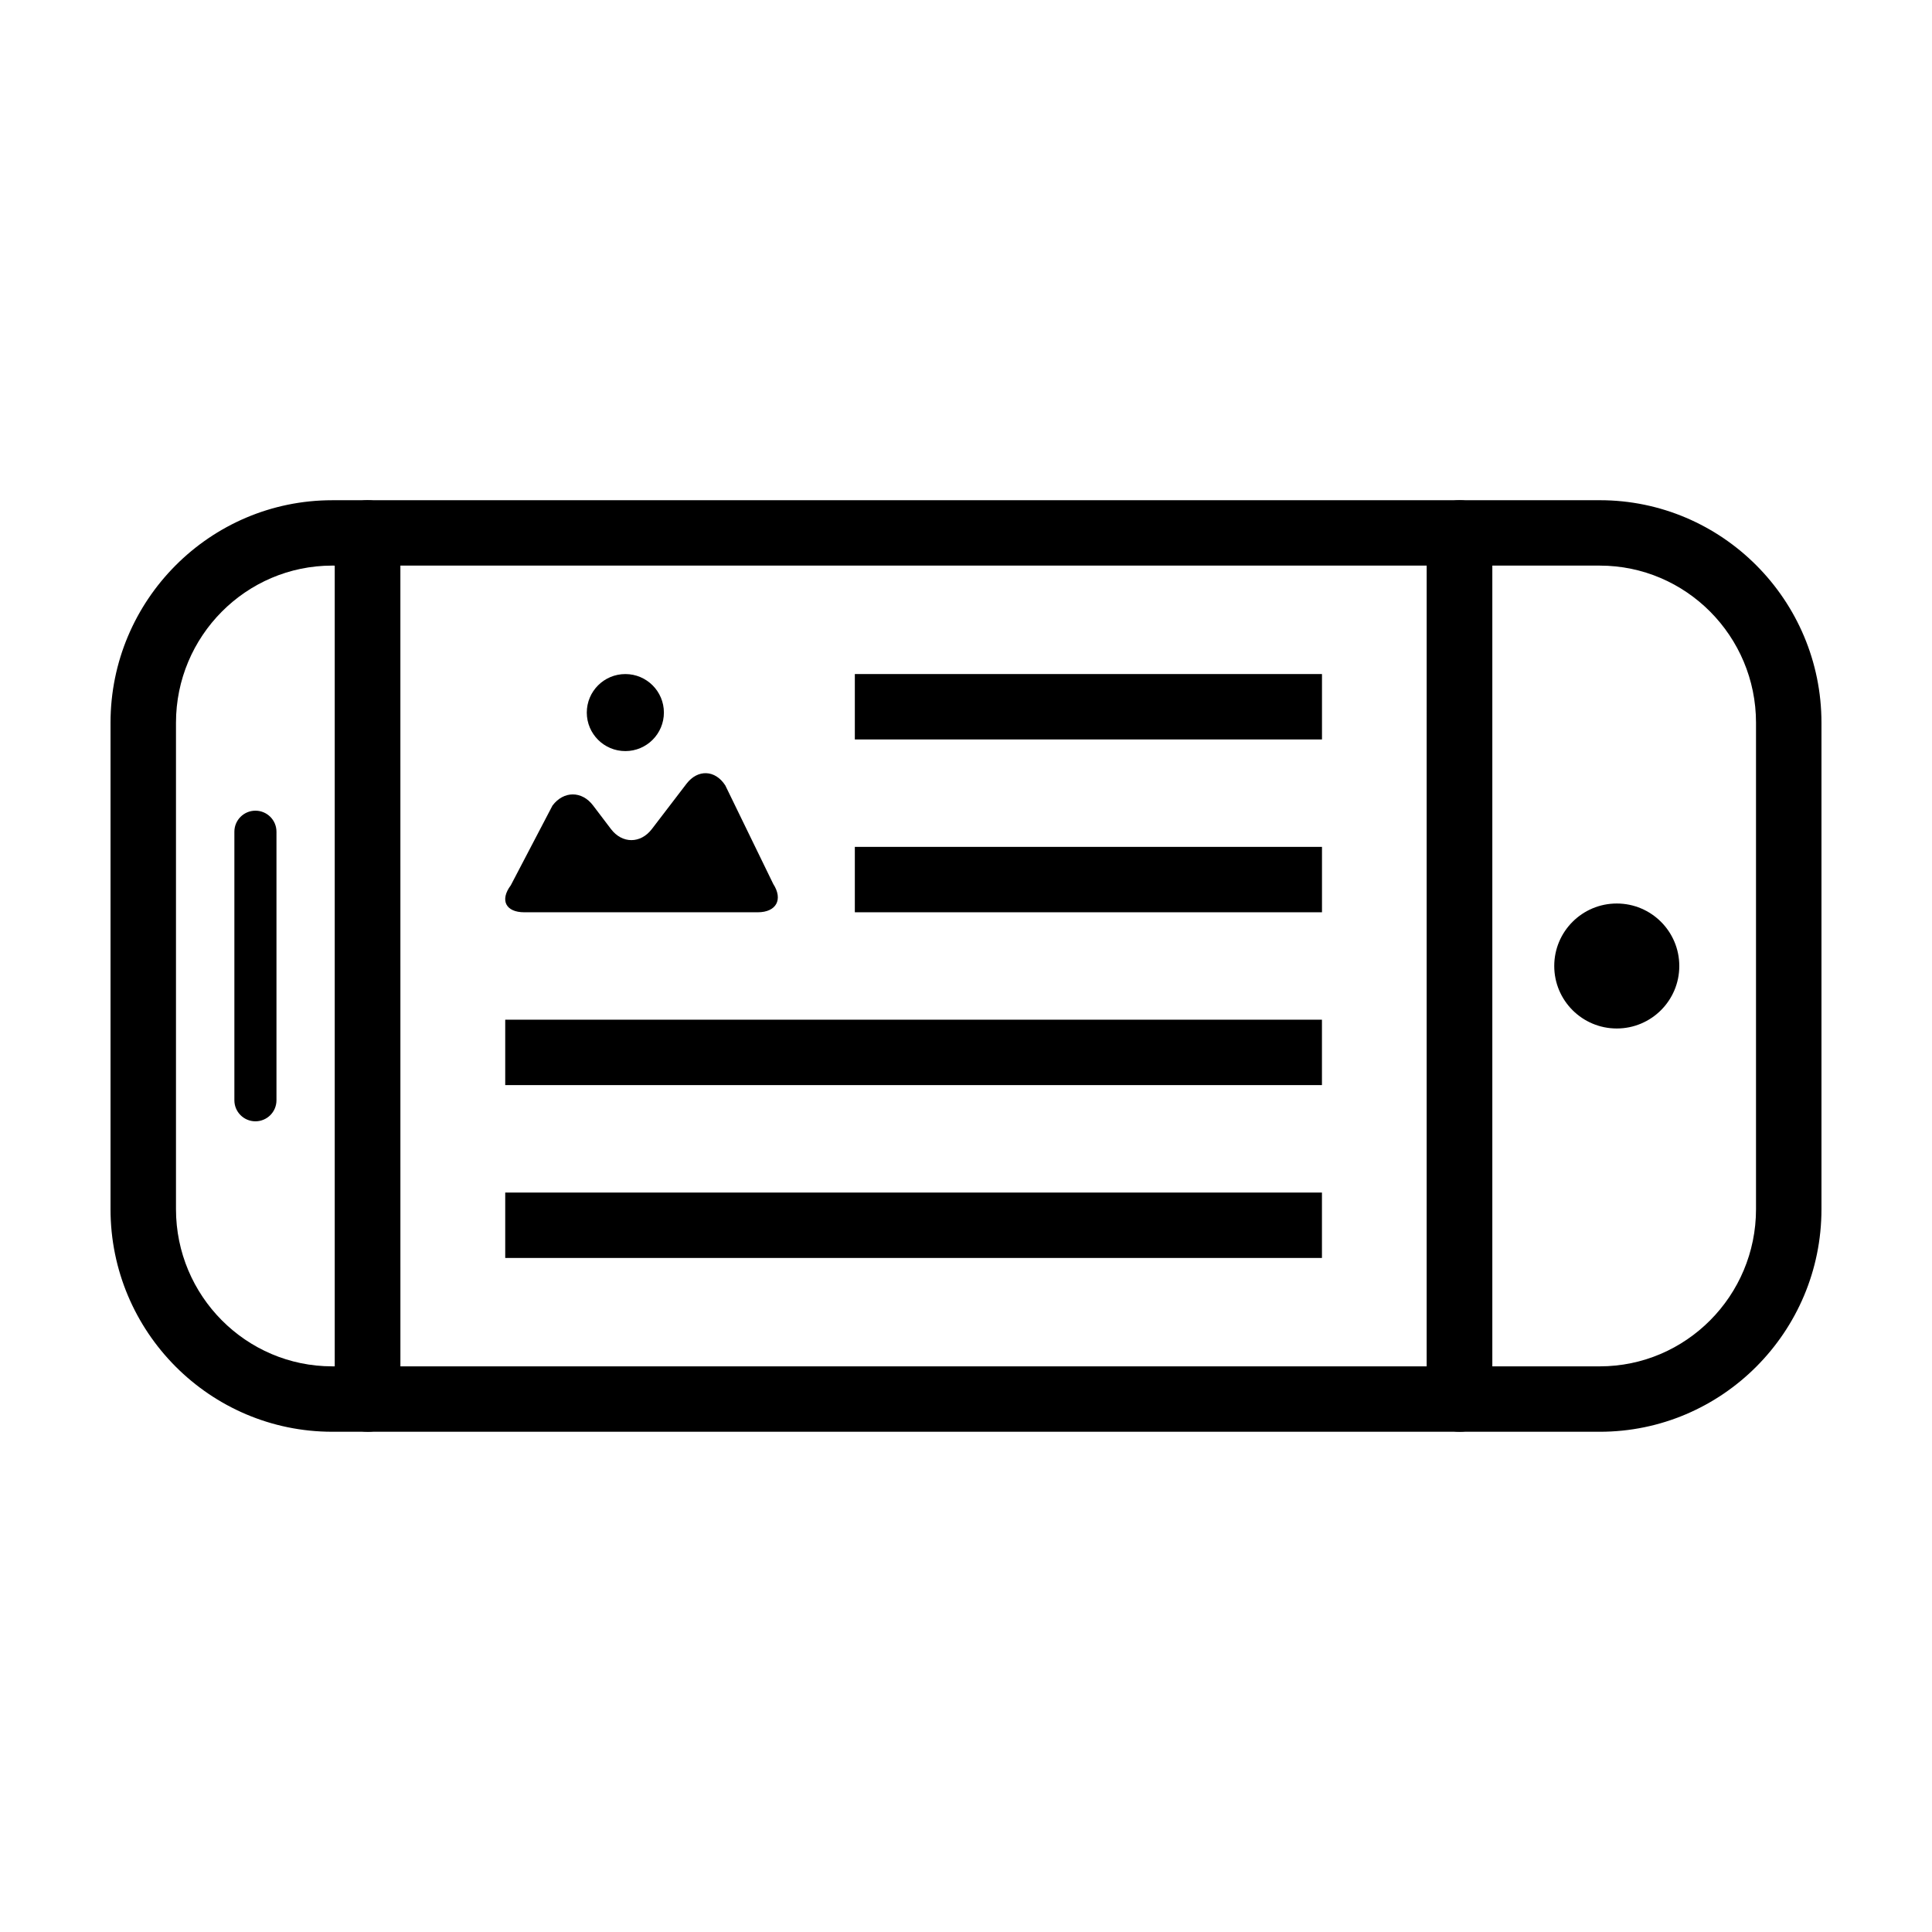 <?xml version="1.0" encoding="UTF-8"?>
<!-- Uploaded to: ICON Repo, www.svgrepo.com, Generator: ICON Repo Mixer Tools -->
<svg fill="#000000" width="800px" height="800px" version="1.1" viewBox="144 144 512 512" xmlns="http://www.w3.org/2000/svg">
 <g>
  <path d="m241.43 523.43h-9.387c-32.402 0-58.754-26.461-58.754-58.984v-128.9c0-32.523 26.352-58.98 58.75-58.98h9.387c4.793 0 8.672 3.879 8.672 8.664v229.54c0 4.785-3.883 8.668-8.668 8.668zm-9.391-229.54c-22.832 0-41.402 18.688-41.402 41.648v128.91c0 22.969 18.574 41.648 41.402 41.648h0.715v-212.2z"/>
  <path d="m567.96 523.43h-37.168c-4.785 0-8.672-3.879-8.672-8.664l0.004-229.54c0-4.785 3.883-8.664 8.672-8.664h37.168c32.391 0 58.742 26.457 58.742 58.98v128.91c0 32.52-26.352 58.98-58.746 58.98zm-28.496-17.332h28.496c22.832 0 41.402-18.688 41.402-41.648v-128.91c0-22.969-18.574-41.648-41.402-41.648h-28.496z"/>
  <path d="m589.03 400c0 9.145-7.418 16.559-16.57 16.559-9.148 0-16.57-7.414-16.57-16.559 0-9.148 7.422-16.562 16.57-16.562 9.152 0 16.57 7.414 16.57 16.562"/>
  <path d="m211.69 358.84c3.078 0 5.578 2.492 5.578 5.57v71.18c0 3.078-2.5 5.57-5.578 5.57s-5.578-2.492-5.578-5.57v-71.176c0-3.078 2.5-5.574 5.578-5.574z"/>
  <path d="m530.8 523.43h-289.37c-4.793 0-8.672-3.879-8.672-8.664v-229.54c0-4.785 3.883-8.664 8.672-8.664h289.38c4.785 0 8.672 3.879 8.672 8.664v229.54c-0.004 4.785-3.891 8.668-8.676 8.668zm-280.7-17.332h272.03l0.004-212.21h-272.04z"/>
  <path d="m348.91 378.24-12.703-26.105c-2.68-4.152-7.305-4.324-10.289-0.418l-9.176 11.996c-2.996 3.914-7.871 3.898-10.836-0.016l-4.727-6.227c-2.961-3.926-7.812-3.926-10.766 0.016l-11.047 21.125c-2.957 3.941-1.344 7.152 3.582 7.152h61.863c4.926-0.004 6.769-3.391 4.098-7.523z"/>
  <path d="m319.94 332.84c0 5.637-4.574 10.207-10.215 10.207-5.644 0-10.219-4.57-10.219-10.207 0-5.637 4.574-10.207 10.219-10.207 5.641 0 10.215 4.57 10.215 10.207"/>
  <path d="m277.89 460.04h216.44v17.332h-216.44z"/>
  <path d="m277.89 414.23h216.44v17.332h-216.44z"/>
  <path d="m370.54 368.43h123.8v17.332h-123.8z"/>
  <path d="m370.54 322.63h123.8v17.332h-123.8z"/>
 </g>
</svg>